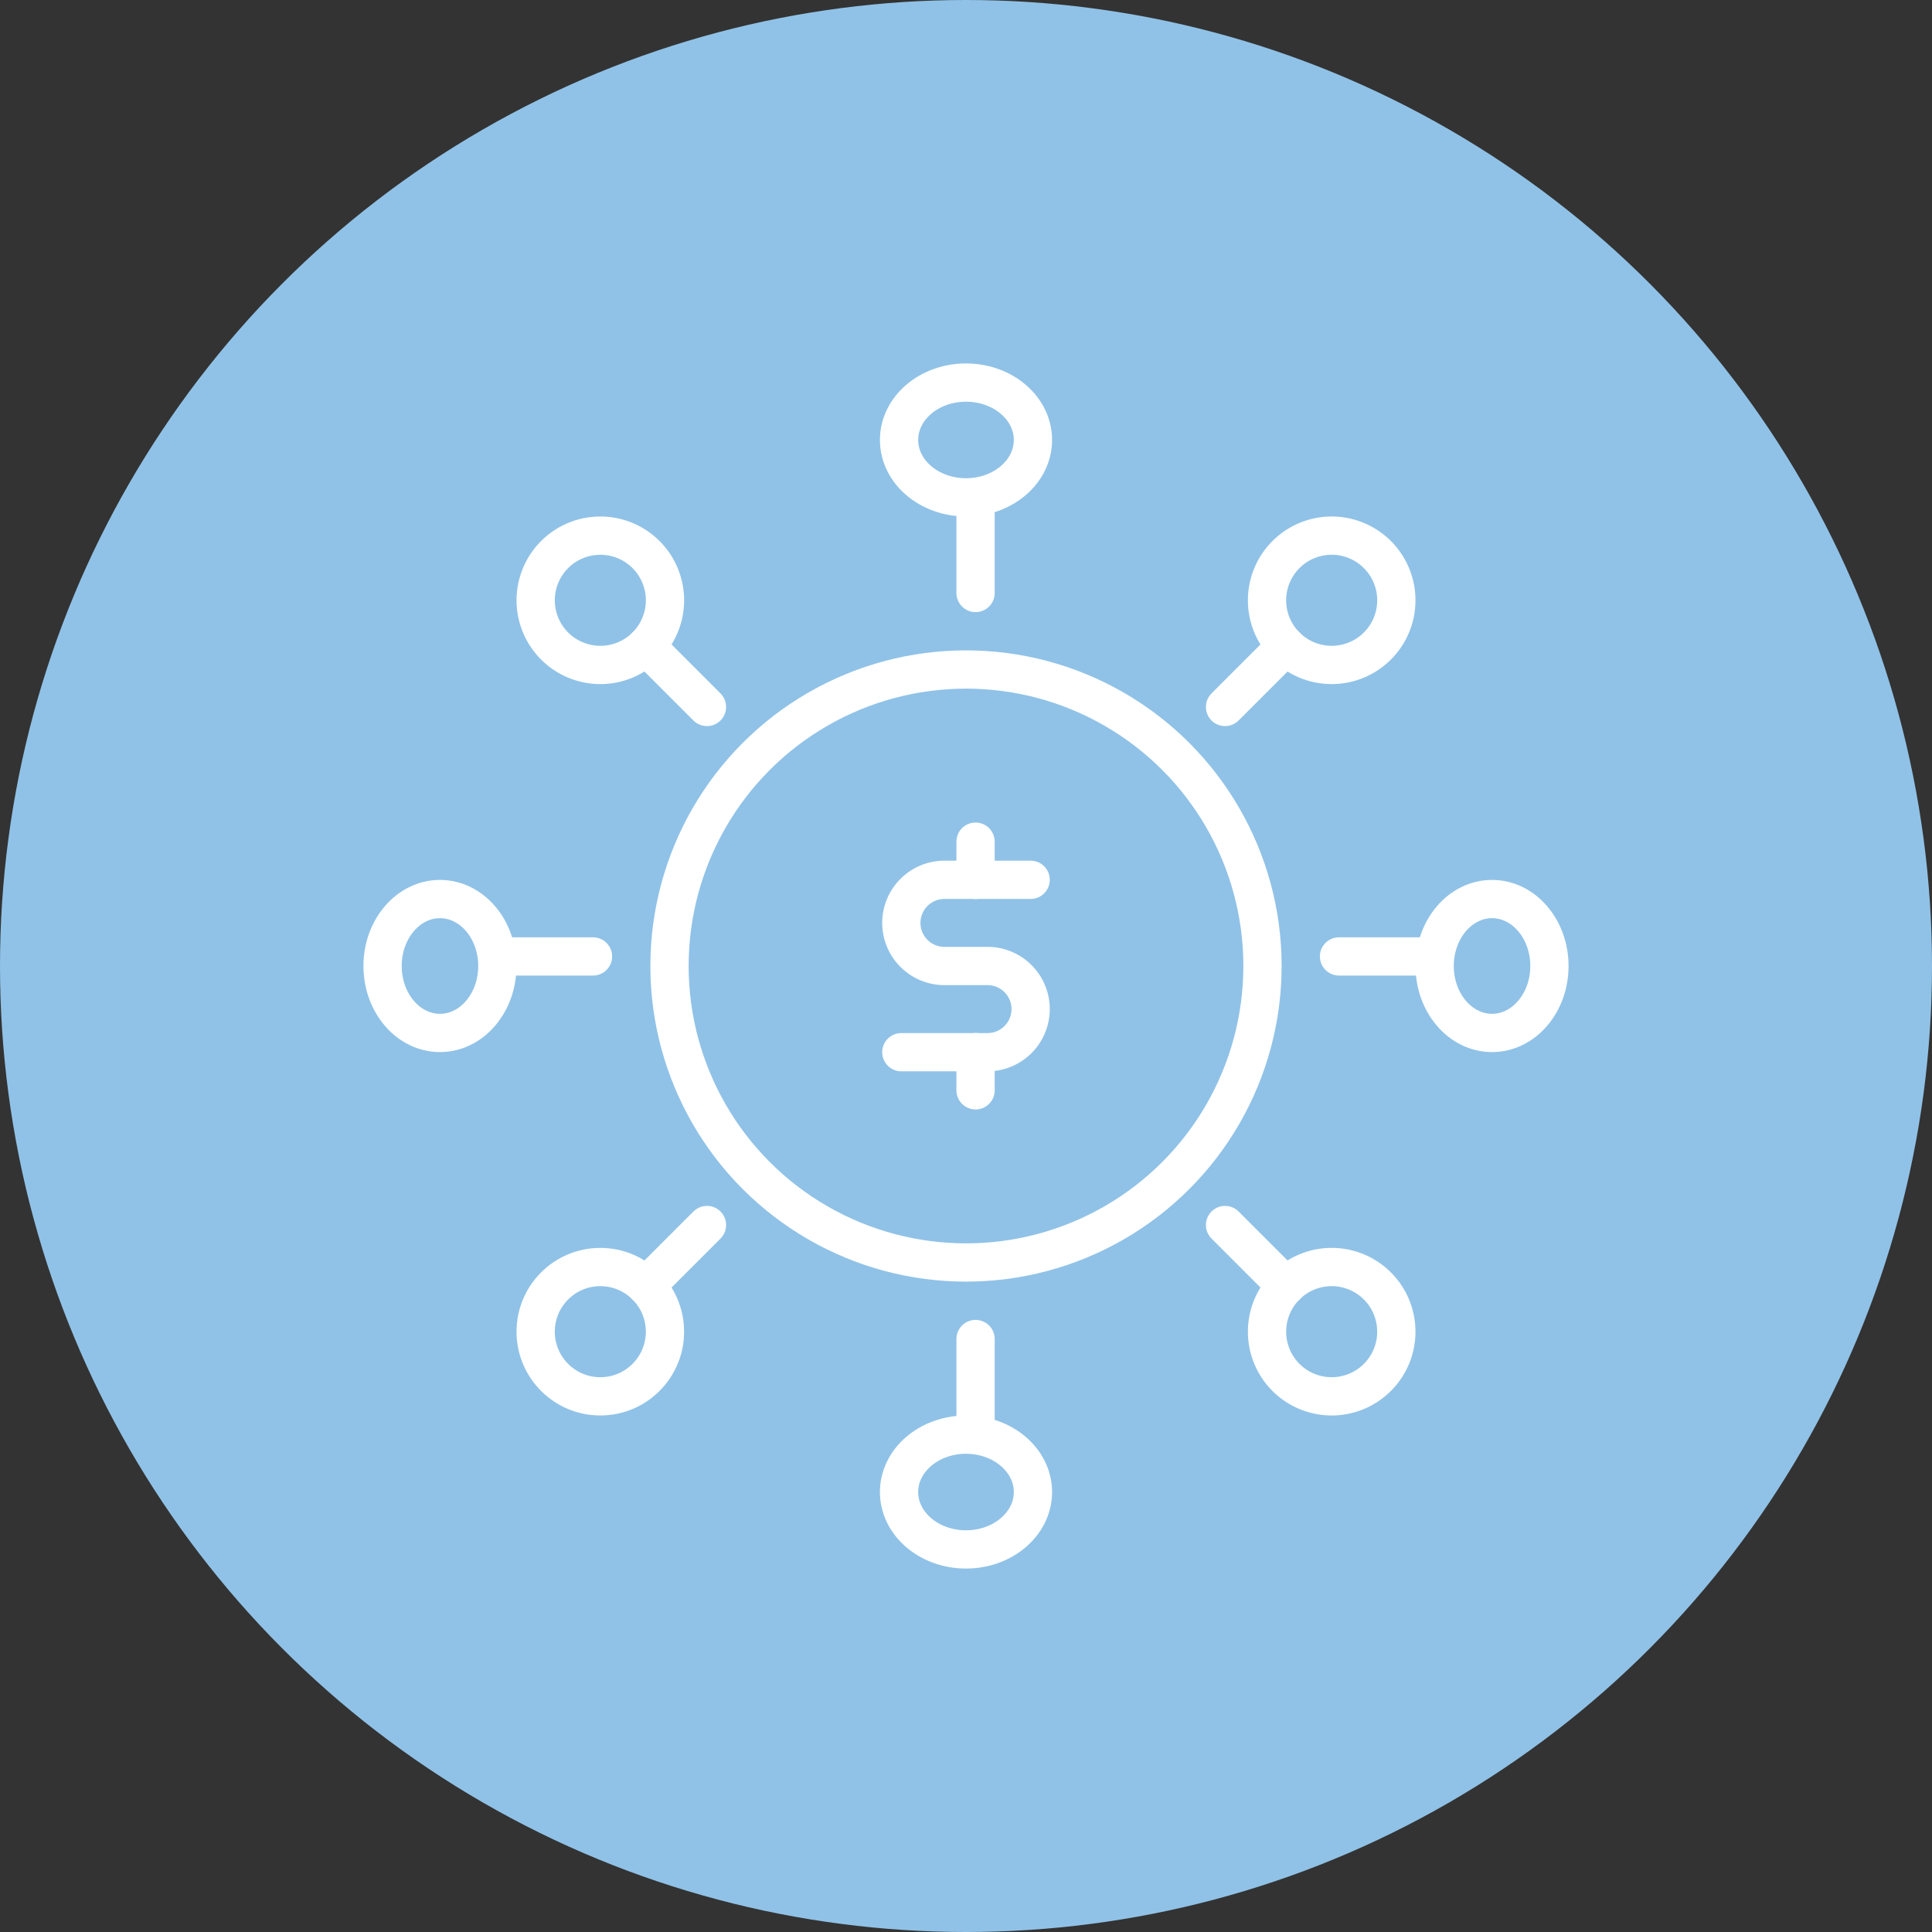 <svg xmlns="http://www.w3.org/2000/svg" xmlns:xlink="http://www.w3.org/1999/xlink" width="101" height="101" viewBox="0 0 101 101"><rect x="0" y="0" width="101" height="101" fill="#333333" stroke="none"/><defs><clipPath id="clip-path"><rect id="Rectangle_42" data-name="Rectangle 42" width="63" height="63" transform="translate(0.042 0.042)" fill="none" stroke="#fff" stroke-width="2"></rect></clipPath></defs><g id="cfs-icon-trust-admin" transform="translate(-397 -986)"><circle id="Ellipse_26" data-name="Ellipse 26" cx="50.5" cy="50.5" r="50.5" transform="translate(397 986)" fill="#90c2e7"></circle><g id="Group_192214" data-name="Group 192214" transform="translate(415.958 1004.958)"><g id="Group_192135" data-name="Group 192135" transform="translate(0 0)" clip-path="url(#clip-path)"><ellipse id="Ellipse_19" data-name="Ellipse 19" cx="3.5" cy="3" rx="3.5" ry="3" transform="translate(28.042 1.042)" fill="none" stroke="#fff" stroke-linejoin="round" stroke-width="2"></ellipse><ellipse id="Ellipse_20" data-name="Ellipse 20" cx="3.5" cy="3" rx="3.5" ry="3" transform="translate(28.042 56.042)" fill="none" stroke="#fff" stroke-linejoin="round" stroke-width="2"></ellipse><ellipse id="Ellipse_21" data-name="Ellipse 21" cx="3" cy="3.5" rx="3" ry="3.5" transform="translate(56.042 28.042)" fill="none" stroke="#fff" stroke-linejoin="round" stroke-width="2"></ellipse><ellipse id="Ellipse_22" data-name="Ellipse 22" cx="3" cy="3.5" rx="3" ry="3.5" transform="translate(1.042 28.042)" fill="none" stroke="#fff" stroke-linejoin="round" stroke-width="2"></ellipse><path id="Path_235" data-name="Path 235" d="M13.8,9.019a3.38,3.38,0,1,1-4.78,0A3.381,3.381,0,0,1,13.8,9.019Z" transform="translate(1.016 1.015)" fill="none" stroke="#fff" stroke-linejoin="round" stroke-width="2"></path><path id="Path_236" data-name="Path 236" d="M47.74,42.96a3.38,3.38,0,1,1-4.78,0A3.379,3.379,0,0,1,47.74,42.96Z" transform="translate(5.309 5.309)" fill="none" stroke="#fff" stroke-linejoin="round" stroke-width="2"></path><circle id="Ellipse_23" data-name="Ellipse 23" cx="3.38" cy="3.38" r="3.38" transform="translate(9.045 47.279)" fill="none" stroke="#fff" stroke-linejoin="round" stroke-width="2"></circle><path id="Path_237" data-name="Path 237" d="M47.74,9.019a3.38,3.38,0,1,1-4.78,0A3.379,3.379,0,0,1,47.74,9.019Z" transform="translate(5.309 1.015)" fill="none" stroke="#fff" stroke-linejoin="round" stroke-width="2"></path><circle id="Ellipse_24" data-name="Ellipse 24" cx="15.5" cy="15.5" r="15.5" transform="translate(16.042 16.042)" fill="none" stroke="#fff" stroke-linecap="round" stroke-linejoin="round" stroke-width="2"></circle><line id="Line_92" data-name="Line 92" x2="5" transform="translate(7.042 31.042)" fill="none" stroke="#fff" stroke-linecap="round" stroke-linejoin="round" stroke-width="2"></line><line id="Line_93" data-name="Line 93" x2="5" transform="translate(51.042 31.042)" fill="none" stroke="#fff" stroke-linecap="round" stroke-linejoin="round" stroke-width="2"></line><line id="Line_94" data-name="Line 94" y2="5" transform="translate(32.042 7.042)" fill="none" stroke="#fff" stroke-linecap="round" stroke-linejoin="round" stroke-width="2"></line><line id="Line_95" data-name="Line 95" y2="5" transform="translate(32.042 51.042)" fill="none" stroke="#fff" stroke-linecap="round" stroke-linejoin="round" stroke-width="2"></line><line id="Line_96" data-name="Line 96" x1="3.186" y2="3.186" transform="translate(45.084 14.814)" fill="none" stroke="#fff" stroke-linecap="round" stroke-linejoin="round" stroke-width="2"></line><line id="Line_97" data-name="Line 97" x1="3.186" y2="3.186" transform="translate(14.815 45.083)" fill="none" stroke="#fff" stroke-linecap="round" stroke-linejoin="round" stroke-width="2"></line><line id="Line_98" data-name="Line 98" x1="3.186" y1="3.186" transform="translate(45.084 45.083)" fill="none" stroke="#fff" stroke-linecap="round" stroke-linejoin="round" stroke-width="2"></line><line id="Line_99" data-name="Line 99" x1="3.186" y1="3.186" transform="translate(14.815 14.815)" fill="none" stroke="#fff" stroke-linecap="round" stroke-linejoin="round" stroke-width="2"></line><path id="Path_238" data-name="Path 238" d="M31.759,24H27.253a2.253,2.253,0,1,0,0,4.506h2.253a2.253,2.253,0,1,1,0,4.506H25" transform="translate(3.162 3.036)" fill="none" stroke="#fff" stroke-linecap="round" stroke-linejoin="round" stroke-width="2"></path><line id="Line_100" data-name="Line 100" y2="2" transform="translate(32.042 25.042)" fill="none" stroke="#fff" stroke-linecap="round" stroke-linejoin="round" stroke-width="2"></line><line id="Line_101" data-name="Line 101" y2="2" transform="translate(32.042 36.042)" fill="none" stroke="#fff" stroke-linecap="round" stroke-linejoin="round" stroke-width="2"></line></g></g></g></svg>